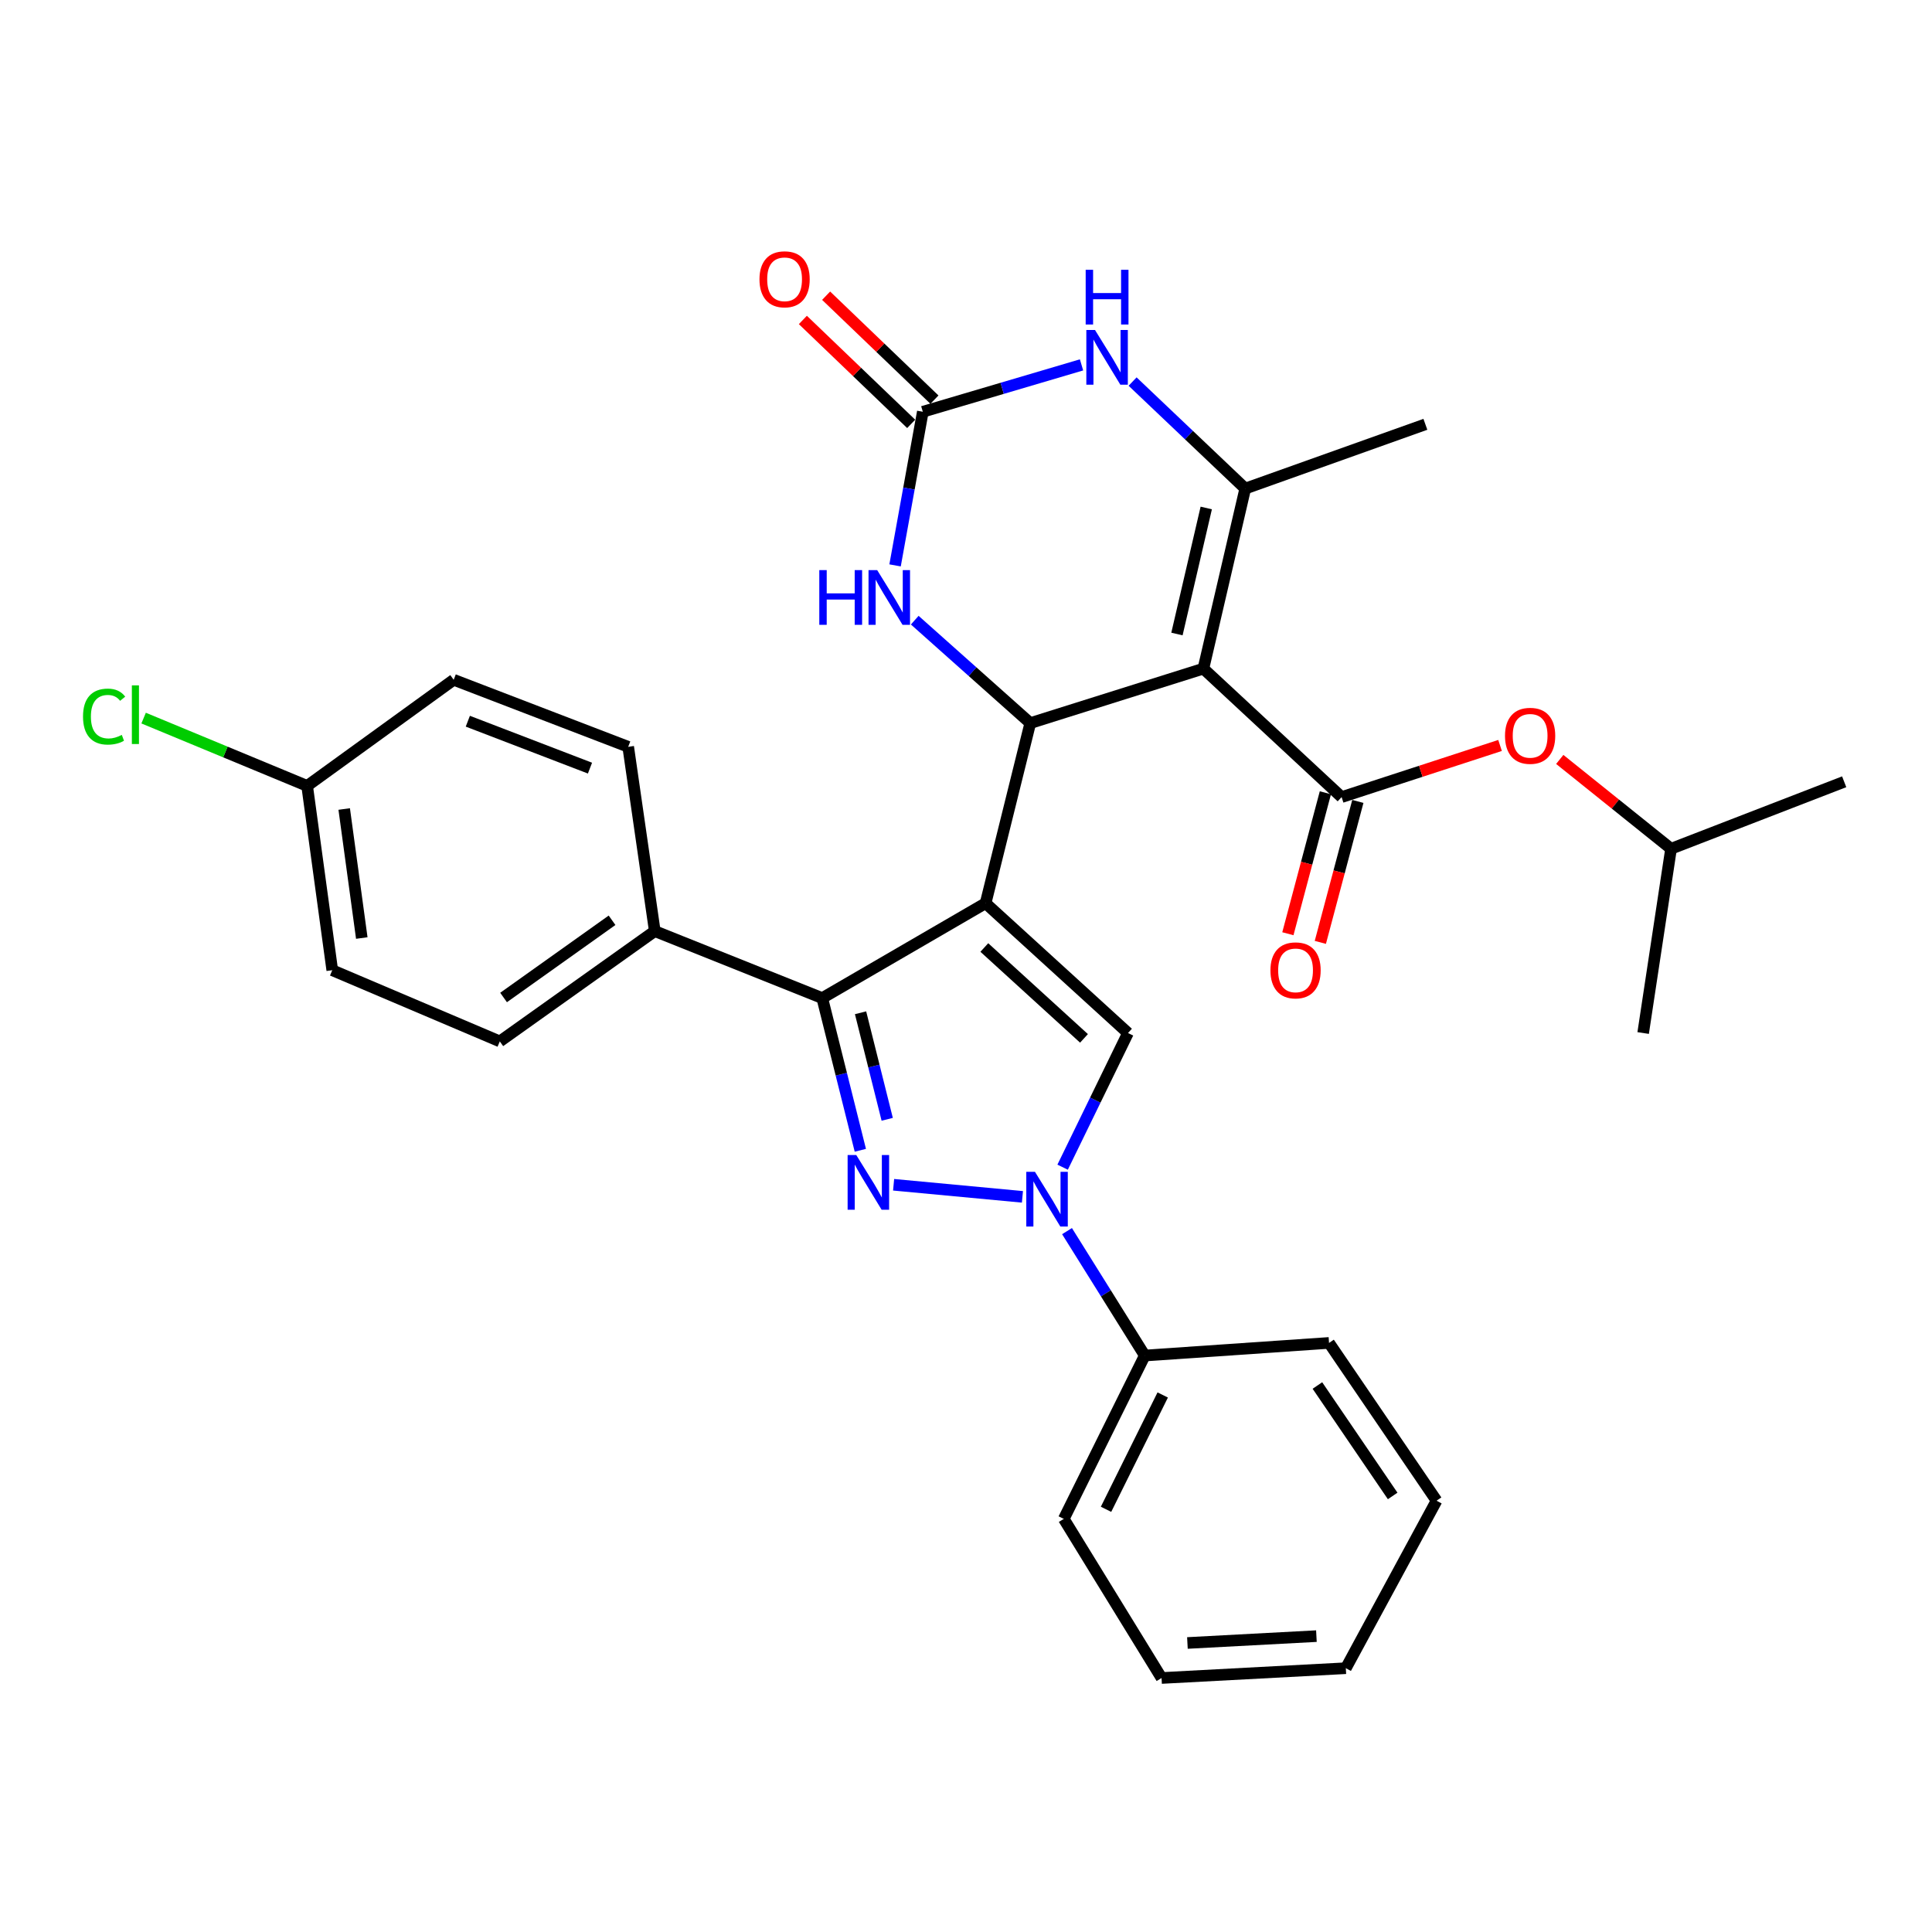 <?xml version='1.0' encoding='iso-8859-1'?>
<svg version='1.1' baseProfile='full'
              xmlns='http://www.w3.org/2000/svg'
                      xmlns:rdkit='http://www.rdkit.org/xml'
                      xmlns:xlink='http://www.w3.org/1999/xlink'
                  xml:space='preserve'
width='1000px' height='1000px' viewBox='0 0 1000 1000'>
<!-- END OF HEADER -->
<rect style='opacity:1.0;fill:#FFFFFF;stroke:none' width='1000' height='1000' x='0' y='0'> </rect>
<path class='bond-1' d='M 510.145,467.495 L 533.272,374.282' style='fill:none;fill-rule:evenodd;stroke:#000000;stroke-width:6px;stroke-linecap:butt;stroke-linejoin:miter;stroke-opacity:1' />
<path class='bond-3' d='M 510.145,467.495 L 425.596,516.609' style='fill:none;fill-rule:evenodd;stroke:#000000;stroke-width:6px;stroke-linecap:butt;stroke-linejoin:miter;stroke-opacity:1' />
<path class='bond-5' d='M 510.145,467.495 L 583.845,534.694' style='fill:none;fill-rule:evenodd;stroke:#000000;stroke-width:6px;stroke-linecap:butt;stroke-linejoin:miter;stroke-opacity:1' />
<path class='bond-5' d='M 509.484,490.425 L 561.074,537.463' style='fill:none;fill-rule:evenodd;stroke:#000000;stroke-width:6px;stroke-linecap:butt;stroke-linejoin:miter;stroke-opacity:1' />
<path class='bond-0' d='M 622.873,346.083 L 533.272,374.282' style='fill:none;fill-rule:evenodd;stroke:#000000;stroke-width:6px;stroke-linecap:butt;stroke-linejoin:miter;stroke-opacity:1' />
<path class='bond-6' d='M 622.873,346.083 L 644.541,252.888' style='fill:none;fill-rule:evenodd;stroke:#000000;stroke-width:6px;stroke-linecap:butt;stroke-linejoin:miter;stroke-opacity:1' />
<path class='bond-6' d='M 609.186,328.166 L 624.354,262.929' style='fill:none;fill-rule:evenodd;stroke:#000000;stroke-width:6px;stroke-linecap:butt;stroke-linejoin:miter;stroke-opacity:1' />
<path class='bond-7' d='M 622.873,346.083 L 694.418,412.576' style='fill:none;fill-rule:evenodd;stroke:#000000;stroke-width:6px;stroke-linecap:butt;stroke-linejoin:miter;stroke-opacity:1' />
<path class='bond-10' d='M 533.272,374.282 L 503.372,347.638' style='fill:none;fill-rule:evenodd;stroke:#000000;stroke-width:6px;stroke-linecap:butt;stroke-linejoin:miter;stroke-opacity:1' />
<path class='bond-10' d='M 503.372,347.638 L 473.471,320.995' style='fill:none;fill-rule:evenodd;stroke:#0000FF;stroke-width:6px;stroke-linecap:butt;stroke-linejoin:miter;stroke-opacity:1' />
<path class='bond-2' d='M 445.309,595.388 L 435.453,555.999' style='fill:none;fill-rule:evenodd;stroke:#0000FF;stroke-width:6px;stroke-linecap:butt;stroke-linejoin:miter;stroke-opacity:1' />
<path class='bond-2' d='M 435.453,555.999 L 425.596,516.609' style='fill:none;fill-rule:evenodd;stroke:#000000;stroke-width:6px;stroke-linecap:butt;stroke-linejoin:miter;stroke-opacity:1' />
<path class='bond-2' d='M 459.221,579.35 L 452.322,551.778' style='fill:none;fill-rule:evenodd;stroke:#0000FF;stroke-width:6px;stroke-linecap:butt;stroke-linejoin:miter;stroke-opacity:1' />
<path class='bond-2' d='M 452.322,551.778 L 445.422,524.205' style='fill:none;fill-rule:evenodd;stroke:#000000;stroke-width:6px;stroke-linecap:butt;stroke-linejoin:miter;stroke-opacity:1' />
<path class='bond-31' d='M 462.53,613.232 L 529.213,619.487' style='fill:none;fill-rule:evenodd;stroke:#0000FF;stroke-width:6px;stroke-linecap:butt;stroke-linejoin:miter;stroke-opacity:1' />
<path class='bond-12' d='M 425.596,516.609 L 338.913,481.938' style='fill:none;fill-rule:evenodd;stroke:#000000;stroke-width:6px;stroke-linecap:butt;stroke-linejoin:miter;stroke-opacity:1' />
<path class='bond-4' d='M 550.012,604.13 L 566.928,569.412' style='fill:none;fill-rule:evenodd;stroke:#0000FF;stroke-width:6px;stroke-linecap:butt;stroke-linejoin:miter;stroke-opacity:1' />
<path class='bond-4' d='M 566.928,569.412 L 583.845,534.694' style='fill:none;fill-rule:evenodd;stroke:#000000;stroke-width:6px;stroke-linecap:butt;stroke-linejoin:miter;stroke-opacity:1' />
<path class='bond-14' d='M 552.287,637.228 L 572.408,669.427' style='fill:none;fill-rule:evenodd;stroke:#0000FF;stroke-width:6px;stroke-linecap:butt;stroke-linejoin:miter;stroke-opacity:1' />
<path class='bond-14' d='M 572.408,669.427 L 592.529,701.626' style='fill:none;fill-rule:evenodd;stroke:#000000;stroke-width:6px;stroke-linecap:butt;stroke-linejoin:miter;stroke-opacity:1' />
<path class='bond-19' d='M 644.541,252.888 L 737.774,219.627' style='fill:none;fill-rule:evenodd;stroke:#000000;stroke-width:6px;stroke-linecap:butt;stroke-linejoin:miter;stroke-opacity:1' />
<path class='bond-33' d='M 644.541,252.888 L 615.386,225.194' style='fill:none;fill-rule:evenodd;stroke:#000000;stroke-width:6px;stroke-linecap:butt;stroke-linejoin:miter;stroke-opacity:1' />
<path class='bond-33' d='M 615.386,225.194 L 586.231,197.5' style='fill:none;fill-rule:evenodd;stroke:#0000FF;stroke-width:6px;stroke-linecap:butt;stroke-linejoin:miter;stroke-opacity:1' />
<path class='bond-11' d='M 694.418,412.576 L 735.421,399.211' style='fill:none;fill-rule:evenodd;stroke:#000000;stroke-width:6px;stroke-linecap:butt;stroke-linejoin:miter;stroke-opacity:1' />
<path class='bond-11' d='M 735.421,399.211 L 776.423,385.847' style='fill:none;fill-rule:evenodd;stroke:#FF0000;stroke-width:6px;stroke-linecap:butt;stroke-linejoin:miter;stroke-opacity:1' />
<path class='bond-13' d='M 686.016,410.34 L 676.309,446.821' style='fill:none;fill-rule:evenodd;stroke:#000000;stroke-width:6px;stroke-linecap:butt;stroke-linejoin:miter;stroke-opacity:1' />
<path class='bond-13' d='M 676.309,446.821 L 666.601,483.303' style='fill:none;fill-rule:evenodd;stroke:#FF0000;stroke-width:6px;stroke-linecap:butt;stroke-linejoin:miter;stroke-opacity:1' />
<path class='bond-13' d='M 702.82,414.811 L 693.113,451.293' style='fill:none;fill-rule:evenodd;stroke:#000000;stroke-width:6px;stroke-linecap:butt;stroke-linejoin:miter;stroke-opacity:1' />
<path class='bond-13' d='M 693.113,451.293 L 683.405,487.774' style='fill:none;fill-rule:evenodd;stroke:#FF0000;stroke-width:6px;stroke-linecap:butt;stroke-linejoin:miter;stroke-opacity:1' />
<path class='bond-8' d='M 477.647,213.126 L 470.466,252.886' style='fill:none;fill-rule:evenodd;stroke:#000000;stroke-width:6px;stroke-linecap:butt;stroke-linejoin:miter;stroke-opacity:1' />
<path class='bond-8' d='M 470.466,252.886 L 463.286,292.646' style='fill:none;fill-rule:evenodd;stroke:#0000FF;stroke-width:6px;stroke-linecap:butt;stroke-linejoin:miter;stroke-opacity:1' />
<path class='bond-9' d='M 477.647,213.126 L 518.723,200.994' style='fill:none;fill-rule:evenodd;stroke:#000000;stroke-width:6px;stroke-linecap:butt;stroke-linejoin:miter;stroke-opacity:1' />
<path class='bond-9' d='M 518.723,200.994 L 559.799,188.862' style='fill:none;fill-rule:evenodd;stroke:#0000FF;stroke-width:6px;stroke-linecap:butt;stroke-linejoin:miter;stroke-opacity:1' />
<path class='bond-15' d='M 483.667,206.852 L 455.633,179.954' style='fill:none;fill-rule:evenodd;stroke:#000000;stroke-width:6px;stroke-linecap:butt;stroke-linejoin:miter;stroke-opacity:1' />
<path class='bond-15' d='M 455.633,179.954 L 427.6,153.057' style='fill:none;fill-rule:evenodd;stroke:#FF0000;stroke-width:6px;stroke-linecap:butt;stroke-linejoin:miter;stroke-opacity:1' />
<path class='bond-15' d='M 471.628,219.399 L 443.594,192.502' style='fill:none;fill-rule:evenodd;stroke:#000000;stroke-width:6px;stroke-linecap:butt;stroke-linejoin:miter;stroke-opacity:1' />
<path class='bond-15' d='M 443.594,192.502 L 415.561,165.604' style='fill:none;fill-rule:evenodd;stroke:#FF0000;stroke-width:6px;stroke-linecap:butt;stroke-linejoin:miter;stroke-opacity:1' />
<path class='bond-23' d='M 807.327,393.083 L 836.131,416.2' style='fill:none;fill-rule:evenodd;stroke:#FF0000;stroke-width:6px;stroke-linecap:butt;stroke-linejoin:miter;stroke-opacity:1' />
<path class='bond-23' d='M 836.131,416.2 L 864.935,439.316' style='fill:none;fill-rule:evenodd;stroke:#000000;stroke-width:6px;stroke-linecap:butt;stroke-linejoin:miter;stroke-opacity:1' />
<path class='bond-16' d='M 338.913,481.938 L 258.702,539.031' style='fill:none;fill-rule:evenodd;stroke:#000000;stroke-width:6px;stroke-linecap:butt;stroke-linejoin:miter;stroke-opacity:1' />
<path class='bond-16' d='M 316.798,476.335 L 260.65,516.301' style='fill:none;fill-rule:evenodd;stroke:#000000;stroke-width:6px;stroke-linecap:butt;stroke-linejoin:miter;stroke-opacity:1' />
<path class='bond-17' d='M 338.913,481.938 L 325.157,386.55' style='fill:none;fill-rule:evenodd;stroke:#000000;stroke-width:6px;stroke-linecap:butt;stroke-linejoin:miter;stroke-opacity:1' />
<path class='bond-24' d='M 592.529,701.626 L 550.613,786.175' style='fill:none;fill-rule:evenodd;stroke:#000000;stroke-width:6px;stroke-linecap:butt;stroke-linejoin:miter;stroke-opacity:1' />
<path class='bond-24' d='M 601.821,722.033 L 572.479,781.216' style='fill:none;fill-rule:evenodd;stroke:#000000;stroke-width:6px;stroke-linecap:butt;stroke-linejoin:miter;stroke-opacity:1' />
<path class='bond-25' d='M 592.529,701.626 L 687.907,695.096' style='fill:none;fill-rule:evenodd;stroke:#000000;stroke-width:6px;stroke-linecap:butt;stroke-linejoin:miter;stroke-opacity:1' />
<path class='bond-20' d='M 258.702,539.031 L 171.98,502.177' style='fill:none;fill-rule:evenodd;stroke:#000000;stroke-width:6px;stroke-linecap:butt;stroke-linejoin:miter;stroke-opacity:1' />
<path class='bond-21' d='M 325.157,386.55 L 234.831,351.86' style='fill:none;fill-rule:evenodd;stroke:#000000;stroke-width:6px;stroke-linecap:butt;stroke-linejoin:miter;stroke-opacity:1' />
<path class='bond-21' d='M 305.373,397.58 L 242.146,373.296' style='fill:none;fill-rule:evenodd;stroke:#000000;stroke-width:6px;stroke-linecap:butt;stroke-linejoin:miter;stroke-opacity:1' />
<path class='bond-18' d='M 158.977,406.779 L 234.831,351.86' style='fill:none;fill-rule:evenodd;stroke:#000000;stroke-width:6px;stroke-linecap:butt;stroke-linejoin:miter;stroke-opacity:1' />
<path class='bond-22' d='M 158.977,406.779 L 116.657,389.232' style='fill:none;fill-rule:evenodd;stroke:#000000;stroke-width:6px;stroke-linecap:butt;stroke-linejoin:miter;stroke-opacity:1' />
<path class='bond-22' d='M 116.657,389.232 L 74.337,371.685' style='fill:none;fill-rule:evenodd;stroke:#00CC00;stroke-width:6px;stroke-linecap:butt;stroke-linejoin:miter;stroke-opacity:1' />
<path class='bond-32' d='M 158.977,406.779 L 171.98,502.177' style='fill:none;fill-rule:evenodd;stroke:#000000;stroke-width:6px;stroke-linecap:butt;stroke-linejoin:miter;stroke-opacity:1' />
<path class='bond-32' d='M 178.157,418.741 L 187.259,485.519' style='fill:none;fill-rule:evenodd;stroke:#000000;stroke-width:6px;stroke-linecap:butt;stroke-linejoin:miter;stroke-opacity:1' />
<path class='bond-26' d='M 864.935,439.316 L 850.493,534.694' style='fill:none;fill-rule:evenodd;stroke:#000000;stroke-width:6px;stroke-linecap:butt;stroke-linejoin:miter;stroke-opacity:1' />
<path class='bond-27' d='M 864.935,439.316 L 954.545,404.645' style='fill:none;fill-rule:evenodd;stroke:#000000;stroke-width:6px;stroke-linecap:butt;stroke-linejoin:miter;stroke-opacity:1' />
<path class='bond-29' d='M 550.613,786.175 L 601.224,868.53' style='fill:none;fill-rule:evenodd;stroke:#000000;stroke-width:6px;stroke-linecap:butt;stroke-linejoin:miter;stroke-opacity:1' />
<path class='bond-28' d='M 687.907,695.096 L 743.561,776.756' style='fill:none;fill-rule:evenodd;stroke:#000000;stroke-width:6px;stroke-linecap:butt;stroke-linejoin:miter;stroke-opacity:1' />
<path class='bond-28' d='M 681.886,717.138 L 720.844,774.3' style='fill:none;fill-rule:evenodd;stroke:#000000;stroke-width:6px;stroke-linecap:butt;stroke-linejoin:miter;stroke-opacity:1' />
<path class='bond-30' d='M 743.561,776.756 L 696.601,863.459' style='fill:none;fill-rule:evenodd;stroke:#000000;stroke-width:6px;stroke-linecap:butt;stroke-linejoin:miter;stroke-opacity:1' />
<path class='bond-34' d='M 601.224,868.53 L 696.601,863.459' style='fill:none;fill-rule:evenodd;stroke:#000000;stroke-width:6px;stroke-linecap:butt;stroke-linejoin:miter;stroke-opacity:1' />
<path class='bond-34' d='M 614.607,850.405 L 681.371,846.855' style='fill:none;fill-rule:evenodd;stroke:#000000;stroke-width:6px;stroke-linecap:butt;stroke-linejoin:miter;stroke-opacity:1' />
<path  class='atom-3' d='M 443.207 597.846
L 452.487 612.846
Q 453.407 614.326, 454.887 617.006
Q 456.367 619.686, 456.447 619.846
L 456.447 597.846
L 460.207 597.846
L 460.207 626.166
L 456.327 626.166
L 446.367 609.766
Q 445.207 607.846, 443.967 605.646
Q 442.767 603.446, 442.407 602.766
L 442.407 626.166
L 438.727 626.166
L 438.727 597.846
L 443.207 597.846
' fill='#0000FF'/>
<path  class='atom-5' d='M 535.687 606.521
L 544.967 621.521
Q 545.887 623.001, 547.367 625.681
Q 548.847 628.361, 548.927 628.521
L 548.927 606.521
L 552.687 606.521
L 552.687 634.841
L 548.807 634.841
L 538.847 618.441
Q 537.687 616.521, 536.447 614.321
Q 535.247 612.121, 534.887 611.441
L 534.887 634.841
L 531.207 634.841
L 531.207 606.521
L 535.687 606.521
' fill='#0000FF'/>
<path  class='atom-10' d='M 566.765 170.796
L 576.045 185.796
Q 576.965 187.276, 578.445 189.956
Q 579.925 192.636, 580.005 192.796
L 580.005 170.796
L 583.765 170.796
L 583.765 199.116
L 579.885 199.116
L 569.925 182.716
Q 568.765 180.796, 567.525 178.596
Q 566.325 176.396, 565.965 175.716
L 565.965 199.116
L 562.285 199.116
L 562.285 170.796
L 566.765 170.796
' fill='#0000FF'/>
<path  class='atom-10' d='M 561.945 139.644
L 565.785 139.644
L 565.785 151.684
L 580.265 151.684
L 580.265 139.644
L 584.105 139.644
L 584.105 167.964
L 580.265 167.964
L 580.265 154.884
L 565.785 154.884
L 565.785 167.964
L 561.945 167.964
L 561.945 139.644
' fill='#0000FF'/>
<path  class='atom-11' d='M 424.067 295.087
L 427.907 295.087
L 427.907 307.127
L 442.387 307.127
L 442.387 295.087
L 446.227 295.087
L 446.227 323.407
L 442.387 323.407
L 442.387 310.327
L 427.907 310.327
L 427.907 323.407
L 424.067 323.407
L 424.067 295.087
' fill='#0000FF'/>
<path  class='atom-11' d='M 454.027 295.087
L 463.307 310.087
Q 464.227 311.567, 465.707 314.247
Q 467.187 316.927, 467.267 317.087
L 467.267 295.087
L 471.027 295.087
L 471.027 323.407
L 467.147 323.407
L 457.187 307.007
Q 456.027 305.087, 454.787 302.887
Q 453.587 300.687, 453.227 300.007
L 453.227 323.407
L 449.547 323.407
L 449.547 295.087
L 454.027 295.087
' fill='#0000FF'/>
<path  class='atom-12' d='M 778.989 380.854
Q 778.989 374.054, 782.349 370.254
Q 785.709 366.454, 791.989 366.454
Q 798.269 366.454, 801.629 370.254
Q 804.989 374.054, 804.989 380.854
Q 804.989 387.734, 801.589 391.654
Q 798.189 395.534, 791.989 395.534
Q 785.749 395.534, 782.349 391.654
Q 778.989 387.774, 778.989 380.854
M 791.989 392.334
Q 796.309 392.334, 798.629 389.454
Q 800.989 386.534, 800.989 380.854
Q 800.989 375.294, 798.629 372.494
Q 796.309 369.654, 791.989 369.654
Q 787.669 369.654, 785.309 372.454
Q 782.989 375.254, 782.989 380.854
Q 782.989 386.574, 785.309 389.454
Q 787.669 392.334, 791.989 392.334
' fill='#FF0000'/>
<path  class='atom-14' d='M 657.576 502.257
Q 657.576 495.457, 660.936 491.657
Q 664.296 487.857, 670.576 487.857
Q 676.856 487.857, 680.216 491.657
Q 683.576 495.457, 683.576 502.257
Q 683.576 509.137, 680.176 513.057
Q 676.776 516.937, 670.576 516.937
Q 664.336 516.937, 660.936 513.057
Q 657.576 509.177, 657.576 502.257
M 670.576 513.737
Q 674.896 513.737, 677.216 510.857
Q 679.576 507.937, 679.576 502.257
Q 679.576 496.697, 677.216 493.897
Q 674.896 491.057, 670.576 491.057
Q 666.256 491.057, 663.896 493.857
Q 661.576 496.657, 661.576 502.257
Q 661.576 507.977, 663.896 510.857
Q 666.256 513.737, 670.576 513.737
' fill='#FF0000'/>
<path  class='atom-16' d='M 393.102 144.559
Q 393.102 137.759, 396.462 133.959
Q 399.822 130.159, 406.102 130.159
Q 412.382 130.159, 415.742 133.959
Q 419.102 137.759, 419.102 144.559
Q 419.102 151.439, 415.702 155.359
Q 412.302 159.239, 406.102 159.239
Q 399.862 159.239, 396.462 155.359
Q 393.102 151.479, 393.102 144.559
M 406.102 156.039
Q 410.422 156.039, 412.742 153.159
Q 415.102 150.239, 415.102 144.559
Q 415.102 138.999, 412.742 136.199
Q 410.422 133.359, 406.102 133.359
Q 401.782 133.359, 399.422 136.159
Q 397.102 138.959, 397.102 144.559
Q 397.102 150.279, 399.422 153.159
Q 401.782 156.039, 406.102 156.039
' fill='#FF0000'/>
<path  class='atom-23' d='M 42.971 370.905
Q 42.971 363.865, 46.251 360.185
Q 49.571 356.465, 55.851 356.465
Q 61.691 356.465, 64.811 360.585
L 62.171 362.745
Q 59.891 359.745, 55.851 359.745
Q 51.571 359.745, 49.291 362.625
Q 47.051 365.465, 47.051 370.905
Q 47.051 376.505, 49.371 379.385
Q 51.731 382.265, 56.291 382.265
Q 59.411 382.265, 63.051 380.385
L 64.171 383.385
Q 62.691 384.345, 60.451 384.905
Q 58.211 385.465, 55.731 385.465
Q 49.571 385.465, 46.251 381.705
Q 42.971 377.945, 42.971 370.905
' fill='#00CC00'/>
<path  class='atom-23' d='M 68.251 354.745
L 71.931 354.745
L 71.931 385.105
L 68.251 385.105
L 68.251 354.745
' fill='#00CC00'/>
</svg>
